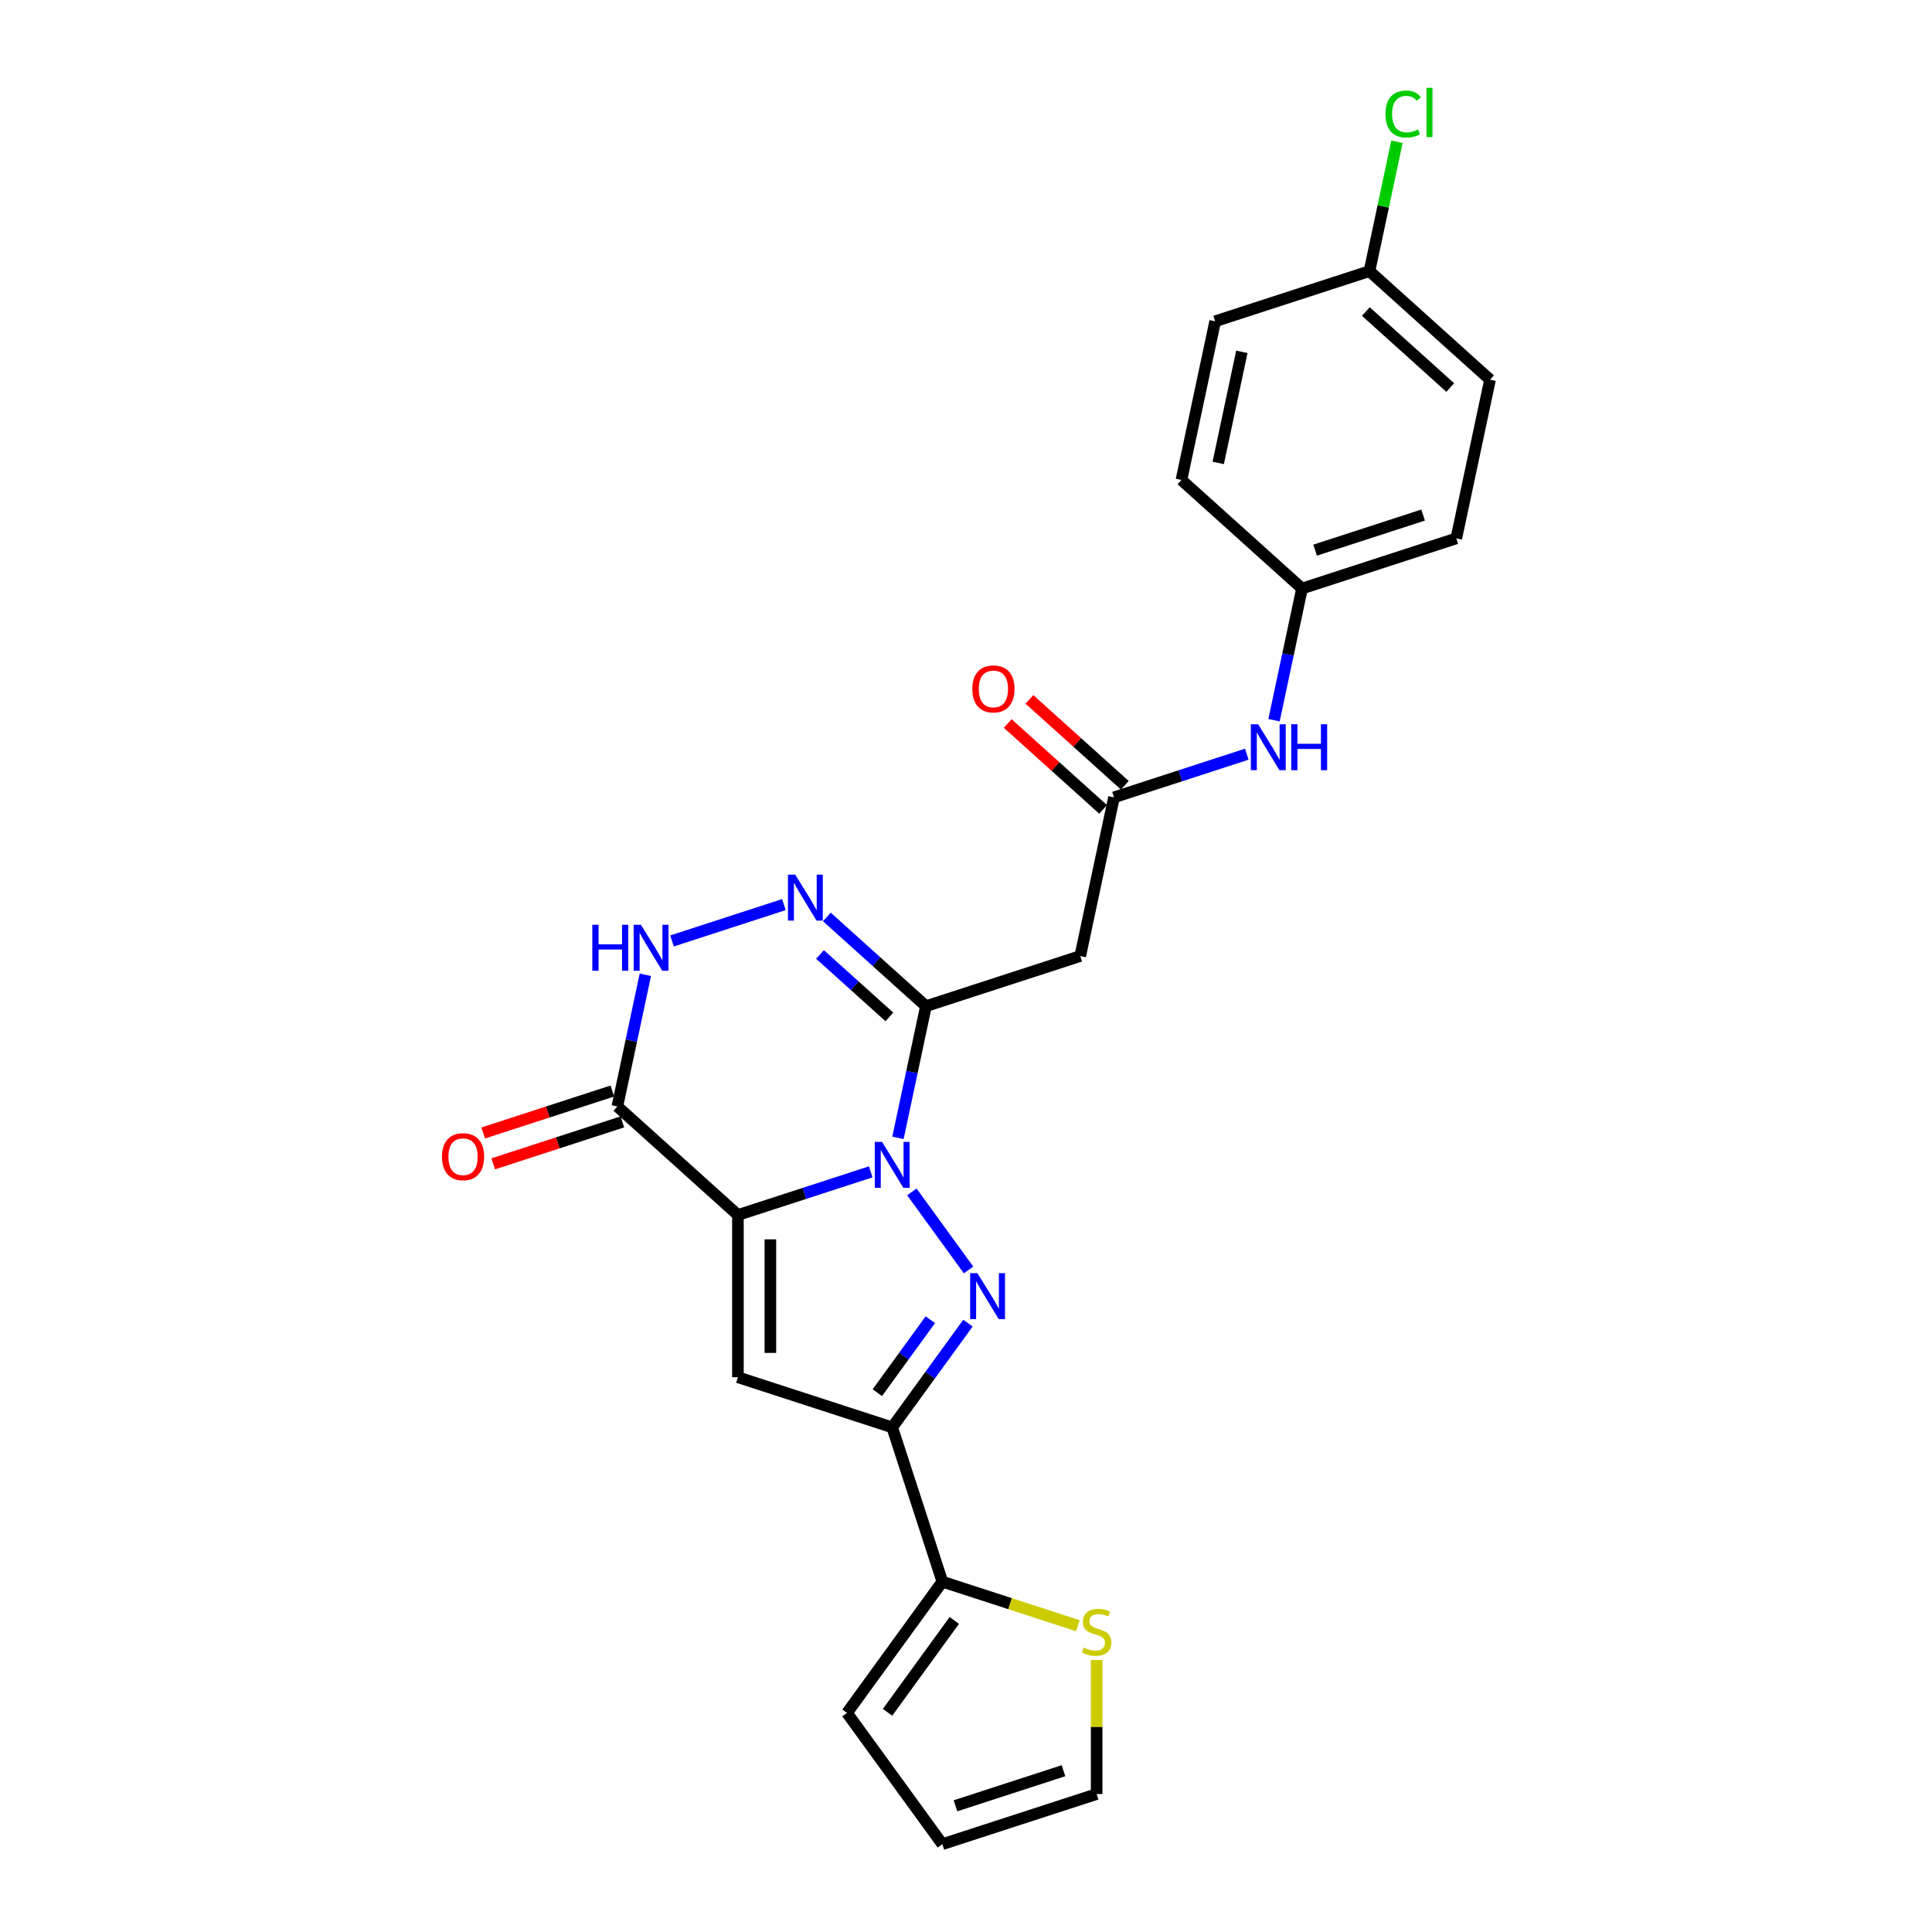 <?xml version='1.0' encoding='iso-8859-1'?>
<svg version='1.1' baseProfile='full'
              xmlns='http://www.w3.org/2000/svg'
                      xmlns:rdkit='http://www.rdkit.org/xml'
                      xmlns:xlink='http://www.w3.org/1999/xlink'
                  xml:space='preserve'
width='1000px' height='1000px' viewBox='0 0 1000 1000'>
<!-- END OF HEADER -->
<rect style='opacity:1.0;fill:#FFFFFF;stroke:none' width='1000' height='1000' x='0' y='0'> </rect>
<path class='bond-0' d='M 450.692,606.548 L 416.319,617.716' style='fill:none;fill-rule:evenodd;stroke:#0000FF;stroke-width:6px;stroke-linecap:butt;stroke-linejoin:miter;stroke-opacity:1' />
<path class='bond-0' d='M 416.319,617.716 L 381.946,628.885' style='fill:none;fill-rule:evenodd;stroke:#000000;stroke-width:6px;stroke-linecap:butt;stroke-linejoin:miter;stroke-opacity:1' />
<path class='bond-1' d='M 471.975,616.925 L 501.319,657.314' style='fill:none;fill-rule:evenodd;stroke:#0000FF;stroke-width:6px;stroke-linecap:butt;stroke-linejoin:miter;stroke-opacity:1' />
<path class='bond-2' d='M 464.784,588.945 L 472.027,554.871' style='fill:none;fill-rule:evenodd;stroke:#0000FF;stroke-width:6px;stroke-linecap:butt;stroke-linejoin:miter;stroke-opacity:1' />
<path class='bond-2' d='M 472.027,554.871 L 479.27,520.796' style='fill:none;fill-rule:evenodd;stroke:#000000;stroke-width:6px;stroke-linecap:butt;stroke-linejoin:miter;stroke-opacity:1' />
<path class='bond-3' d='M 381.946,628.885 L 381.946,712.859' style='fill:none;fill-rule:evenodd;stroke:#000000;stroke-width:6px;stroke-linecap:butt;stroke-linejoin:miter;stroke-opacity:1' />
<path class='bond-3' d='M 398.741,641.481 L 398.741,700.263' style='fill:none;fill-rule:evenodd;stroke:#000000;stroke-width:6px;stroke-linecap:butt;stroke-linejoin:miter;stroke-opacity:1' />
<path class='bond-5' d='M 381.946,628.885 L 319.541,572.695' style='fill:none;fill-rule:evenodd;stroke:#000000;stroke-width:6px;stroke-linecap:butt;stroke-linejoin:miter;stroke-opacity:1' />
<path class='bond-4' d='M 501.005,684.862 L 481.407,711.835' style='fill:none;fill-rule:evenodd;stroke:#0000FF;stroke-width:6px;stroke-linecap:butt;stroke-linejoin:miter;stroke-opacity:1' />
<path class='bond-4' d='M 481.407,711.835 L 461.81,738.808' style='fill:none;fill-rule:evenodd;stroke:#000000;stroke-width:6px;stroke-linecap:butt;stroke-linejoin:miter;stroke-opacity:1' />
<path class='bond-4' d='M 481.538,683.082 L 467.82,701.963' style='fill:none;fill-rule:evenodd;stroke:#0000FF;stroke-width:6px;stroke-linecap:butt;stroke-linejoin:miter;stroke-opacity:1' />
<path class='bond-4' d='M 467.82,701.963 L 454.102,720.845' style='fill:none;fill-rule:evenodd;stroke:#000000;stroke-width:6px;stroke-linecap:butt;stroke-linejoin:miter;stroke-opacity:1' />
<path class='bond-6' d='M 479.27,520.796 L 453.626,497.707' style='fill:none;fill-rule:evenodd;stroke:#000000;stroke-width:6px;stroke-linecap:butt;stroke-linejoin:miter;stroke-opacity:1' />
<path class='bond-6' d='M 453.626,497.707 L 427.983,474.617' style='fill:none;fill-rule:evenodd;stroke:#0000FF;stroke-width:6px;stroke-linecap:butt;stroke-linejoin:miter;stroke-opacity:1' />
<path class='bond-6' d='M 460.339,526.35 L 442.388,510.188' style='fill:none;fill-rule:evenodd;stroke:#000000;stroke-width:6px;stroke-linecap:butt;stroke-linejoin:miter;stroke-opacity:1' />
<path class='bond-6' d='M 442.388,510.188 L 424.438,494.025' style='fill:none;fill-rule:evenodd;stroke:#0000FF;stroke-width:6px;stroke-linecap:butt;stroke-linejoin:miter;stroke-opacity:1' />
<path class='bond-8' d='M 479.27,520.796 L 559.134,494.847' style='fill:none;fill-rule:evenodd;stroke:#000000;stroke-width:6px;stroke-linecap:butt;stroke-linejoin:miter;stroke-opacity:1' />
<path class='bond-25' d='M 381.946,712.859 L 461.81,738.808' style='fill:none;fill-rule:evenodd;stroke:#000000;stroke-width:6px;stroke-linecap:butt;stroke-linejoin:miter;stroke-opacity:1' />
<path class='bond-9' d='M 461.81,738.808 L 487.76,818.672' style='fill:none;fill-rule:evenodd;stroke:#000000;stroke-width:6px;stroke-linecap:butt;stroke-linejoin:miter;stroke-opacity:1' />
<path class='bond-13' d='M 316.946,564.709 L 283.522,575.569' style='fill:none;fill-rule:evenodd;stroke:#000000;stroke-width:6px;stroke-linecap:butt;stroke-linejoin:miter;stroke-opacity:1' />
<path class='bond-13' d='M 283.522,575.569 L 250.098,586.429' style='fill:none;fill-rule:evenodd;stroke:#FF0000;stroke-width:6px;stroke-linecap:butt;stroke-linejoin:miter;stroke-opacity:1' />
<path class='bond-13' d='M 322.136,580.681 L 288.712,591.542' style='fill:none;fill-rule:evenodd;stroke:#000000;stroke-width:6px;stroke-linecap:butt;stroke-linejoin:miter;stroke-opacity:1' />
<path class='bond-13' d='M 288.712,591.542 L 255.288,602.402' style='fill:none;fill-rule:evenodd;stroke:#FF0000;stroke-width:6px;stroke-linecap:butt;stroke-linejoin:miter;stroke-opacity:1' />
<path class='bond-26' d='M 319.541,572.695 L 326.784,538.621' style='fill:none;fill-rule:evenodd;stroke:#000000;stroke-width:6px;stroke-linecap:butt;stroke-linejoin:miter;stroke-opacity:1' />
<path class='bond-26' d='M 326.784,538.621 L 334.027,504.546' style='fill:none;fill-rule:evenodd;stroke:#0000FF;stroke-width:6px;stroke-linecap:butt;stroke-linejoin:miter;stroke-opacity:1' />
<path class='bond-7' d='M 405.746,468.219 L 347.826,487.038' style='fill:none;fill-rule:evenodd;stroke:#0000FF;stroke-width:6px;stroke-linecap:butt;stroke-linejoin:miter;stroke-opacity:1' />
<path class='bond-10' d='M 559.134,494.847 L 576.593,412.708' style='fill:none;fill-rule:evenodd;stroke:#000000;stroke-width:6px;stroke-linecap:butt;stroke-linejoin:miter;stroke-opacity:1' />
<path class='bond-11' d='M 487.76,818.672 L 522.83,830.067' style='fill:none;fill-rule:evenodd;stroke:#000000;stroke-width:6px;stroke-linecap:butt;stroke-linejoin:miter;stroke-opacity:1' />
<path class='bond-11' d='M 522.83,830.067 L 557.9,841.462' style='fill:none;fill-rule:evenodd;stroke:#CCCC00;stroke-width:6px;stroke-linecap:butt;stroke-linejoin:miter;stroke-opacity:1' />
<path class='bond-14' d='M 487.76,818.672 L 438.401,886.609' style='fill:none;fill-rule:evenodd;stroke:#000000;stroke-width:6px;stroke-linecap:butt;stroke-linejoin:miter;stroke-opacity:1' />
<path class='bond-14' d='M 493.943,838.735 L 459.392,886.29' style='fill:none;fill-rule:evenodd;stroke:#000000;stroke-width:6px;stroke-linecap:butt;stroke-linejoin:miter;stroke-opacity:1' />
<path class='bond-12' d='M 576.593,412.708 L 610.966,401.539' style='fill:none;fill-rule:evenodd;stroke:#000000;stroke-width:6px;stroke-linecap:butt;stroke-linejoin:miter;stroke-opacity:1' />
<path class='bond-12' d='M 610.966,401.539 L 645.339,390.371' style='fill:none;fill-rule:evenodd;stroke:#0000FF;stroke-width:6px;stroke-linecap:butt;stroke-linejoin:miter;stroke-opacity:1' />
<path class='bond-16' d='M 582.212,406.467 L 557.517,384.232' style='fill:none;fill-rule:evenodd;stroke:#000000;stroke-width:6px;stroke-linecap:butt;stroke-linejoin:miter;stroke-opacity:1' />
<path class='bond-16' d='M 557.517,384.232 L 532.823,361.997' style='fill:none;fill-rule:evenodd;stroke:#FF0000;stroke-width:6px;stroke-linecap:butt;stroke-linejoin:miter;stroke-opacity:1' />
<path class='bond-16' d='M 570.974,418.948 L 546.279,396.713' style='fill:none;fill-rule:evenodd;stroke:#000000;stroke-width:6px;stroke-linecap:butt;stroke-linejoin:miter;stroke-opacity:1' />
<path class='bond-16' d='M 546.279,396.713 L 521.585,374.478' style='fill:none;fill-rule:evenodd;stroke:#FF0000;stroke-width:6px;stroke-linecap:butt;stroke-linejoin:miter;stroke-opacity:1' />
<path class='bond-15' d='M 567.624,859.217 L 567.624,893.906' style='fill:none;fill-rule:evenodd;stroke:#CCCC00;stroke-width:6px;stroke-linecap:butt;stroke-linejoin:miter;stroke-opacity:1' />
<path class='bond-15' d='M 567.624,893.906 L 567.624,928.596' style='fill:none;fill-rule:evenodd;stroke:#000000;stroke-width:6px;stroke-linecap:butt;stroke-linejoin:miter;stroke-opacity:1' />
<path class='bond-18' d='M 659.431,372.768 L 666.673,338.694' style='fill:none;fill-rule:evenodd;stroke:#0000FF;stroke-width:6px;stroke-linecap:butt;stroke-linejoin:miter;stroke-opacity:1' />
<path class='bond-18' d='M 666.673,338.694 L 673.916,304.619' style='fill:none;fill-rule:evenodd;stroke:#000000;stroke-width:6px;stroke-linecap:butt;stroke-linejoin:miter;stroke-opacity:1' />
<path class='bond-17' d='M 438.401,886.609 L 487.76,954.545' style='fill:none;fill-rule:evenodd;stroke:#000000;stroke-width:6px;stroke-linecap:butt;stroke-linejoin:miter;stroke-opacity:1' />
<path class='bond-27' d='M 567.624,928.596 L 487.76,954.545' style='fill:none;fill-rule:evenodd;stroke:#000000;stroke-width:6px;stroke-linecap:butt;stroke-linejoin:miter;stroke-opacity:1' />
<path class='bond-27' d='M 550.454,916.516 L 494.549,934.68' style='fill:none;fill-rule:evenodd;stroke:#000000;stroke-width:6px;stroke-linecap:butt;stroke-linejoin:miter;stroke-opacity:1' />
<path class='bond-21' d='M 673.916,304.619 L 611.511,248.429' style='fill:none;fill-rule:evenodd;stroke:#000000;stroke-width:6px;stroke-linecap:butt;stroke-linejoin:miter;stroke-opacity:1' />
<path class='bond-22' d='M 673.916,304.619 L 753.78,278.67' style='fill:none;fill-rule:evenodd;stroke:#000000;stroke-width:6px;stroke-linecap:butt;stroke-linejoin:miter;stroke-opacity:1' />
<path class='bond-22' d='M 680.706,284.754 L 736.611,266.589' style='fill:none;fill-rule:evenodd;stroke:#000000;stroke-width:6px;stroke-linecap:butt;stroke-linejoin:miter;stroke-opacity:1' />
<path class='bond-19' d='M 708.835,140.341 L 771.24,196.531' style='fill:none;fill-rule:evenodd;stroke:#000000;stroke-width:6px;stroke-linecap:butt;stroke-linejoin:miter;stroke-opacity:1' />
<path class='bond-19' d='M 706.957,161.25 L 750.641,200.583' style='fill:none;fill-rule:evenodd;stroke:#000000;stroke-width:6px;stroke-linecap:butt;stroke-linejoin:miter;stroke-opacity:1' />
<path class='bond-20' d='M 708.835,140.341 L 715.954,106.846' style='fill:none;fill-rule:evenodd;stroke:#000000;stroke-width:6px;stroke-linecap:butt;stroke-linejoin:miter;stroke-opacity:1' />
<path class='bond-20' d='M 715.954,106.846 L 723.074,73.351' style='fill:none;fill-rule:evenodd;stroke:#00CC00;stroke-width:6px;stroke-linecap:butt;stroke-linejoin:miter;stroke-opacity:1' />
<path class='bond-28' d='M 708.835,140.341 L 628.97,166.29' style='fill:none;fill-rule:evenodd;stroke:#000000;stroke-width:6px;stroke-linecap:butt;stroke-linejoin:miter;stroke-opacity:1' />
<path class='bond-23' d='M 611.511,248.429 L 628.97,166.29' style='fill:none;fill-rule:evenodd;stroke:#000000;stroke-width:6px;stroke-linecap:butt;stroke-linejoin:miter;stroke-opacity:1' />
<path class='bond-23' d='M 630.558,239.6 L 642.779,182.103' style='fill:none;fill-rule:evenodd;stroke:#000000;stroke-width:6px;stroke-linecap:butt;stroke-linejoin:miter;stroke-opacity:1' />
<path class='bond-24' d='M 753.78,278.67 L 771.24,196.531' style='fill:none;fill-rule:evenodd;stroke:#000000;stroke-width:6px;stroke-linecap:butt;stroke-linejoin:miter;stroke-opacity:1' />
<path  class='atom-0' d='M 456.554 591.045
L 464.346 603.641
Q 465.119 604.883, 466.362 607.134
Q 467.605 609.385, 467.672 609.519
L 467.672 591.045
L 470.829 591.045
L 470.829 614.826
L 467.571 614.826
L 459.207 601.054
Q 458.233 599.442, 457.192 597.595
Q 456.184 595.747, 455.882 595.176
L 455.882 614.826
L 452.791 614.826
L 452.791 591.045
L 456.554 591.045
' fill='#0000FF'/>
<path  class='atom-2' d='M 505.912 658.981
L 513.705 671.577
Q 514.478 672.82, 515.72 675.071
Q 516.963 677.321, 517.03 677.455
L 517.03 658.981
L 520.188 658.981
L 520.188 682.763
L 516.93 682.763
L 508.566 668.991
Q 507.592 667.378, 506.55 665.531
Q 505.543 663.684, 505.24 663.113
L 505.24 682.763
L 502.15 682.763
L 502.15 658.981
L 505.912 658.981
' fill='#0000FF'/>
<path  class='atom-7' d='M 411.608 452.716
L 419.401 465.312
Q 420.173 466.555, 421.416 468.805
Q 422.659 471.056, 422.726 471.19
L 422.726 452.716
L 425.883 452.716
L 425.883 476.497
L 422.625 476.497
L 414.261 462.726
Q 413.287 461.113, 412.246 459.266
Q 411.238 457.418, 410.936 456.847
L 410.936 476.497
L 407.846 476.497
L 407.846 452.716
L 411.608 452.716
' fill='#0000FF'/>
<path  class='atom-8' d='M 306.585 478.665
L 309.81 478.665
L 309.81 488.776
L 321.969 488.776
L 321.969 478.665
L 325.194 478.665
L 325.194 502.447
L 321.969 502.447
L 321.969 491.463
L 309.81 491.463
L 309.81 502.447
L 306.585 502.447
L 306.585 478.665
' fill='#0000FF'/>
<path  class='atom-8' d='M 331.744 478.665
L 339.536 491.261
Q 340.309 492.504, 341.552 494.755
Q 342.795 497.005, 342.862 497.14
L 342.862 478.665
L 346.019 478.665
L 346.019 502.447
L 342.761 502.447
L 334.397 488.675
Q 333.423 487.063, 332.382 485.215
Q 331.374 483.368, 331.072 482.797
L 331.072 502.447
L 327.982 502.447
L 327.982 478.665
L 331.744 478.665
' fill='#0000FF'/>
<path  class='atom-12' d='M 560.906 852.784
Q 561.175 852.885, 562.283 853.355
Q 563.392 853.825, 564.601 854.128
Q 565.844 854.396, 567.053 854.396
Q 569.303 854.396, 570.613 853.322
Q 571.923 852.213, 571.923 850.299
Q 571.923 848.989, 571.252 848.182
Q 570.613 847.376, 569.606 846.94
Q 568.598 846.503, 566.919 845.999
Q 564.802 845.361, 563.526 844.756
Q 562.283 844.152, 561.376 842.875
Q 560.503 841.599, 560.503 839.449
Q 560.503 836.46, 562.518 834.612
Q 564.567 832.765, 568.598 832.765
Q 571.352 832.765, 574.476 834.075
L 573.704 836.661
Q 570.848 835.485, 568.699 835.485
Q 566.381 835.485, 565.105 836.46
Q 563.828 837.4, 563.862 839.046
Q 563.862 840.322, 564.5 841.095
Q 565.172 841.868, 566.112 842.304
Q 567.086 842.741, 568.699 843.245
Q 570.848 843.917, 572.125 844.588
Q 573.401 845.26, 574.308 846.637
Q 575.249 847.981, 575.249 850.299
Q 575.249 853.59, 573.032 855.371
Q 570.848 857.117, 567.187 857.117
Q 565.071 857.117, 563.459 856.647
Q 561.88 856.21, 559.999 855.438
L 560.906 852.784
' fill='#CCCC00'/>
<path  class='atom-13' d='M 651.2 374.867
L 658.993 387.464
Q 659.766 388.706, 661.008 390.957
Q 662.251 393.207, 662.318 393.342
L 662.318 374.867
L 665.476 374.867
L 665.476 398.649
L 662.218 398.649
L 653.854 384.877
Q 652.88 383.265, 651.838 381.417
Q 650.831 379.57, 650.528 378.999
L 650.528 398.649
L 647.438 398.649
L 647.438 374.867
L 651.2 374.867
' fill='#0000FF'/>
<path  class='atom-13' d='M 668.331 374.867
L 671.556 374.867
L 671.556 384.978
L 683.715 384.978
L 683.715 374.867
L 686.94 374.867
L 686.94 398.649
L 683.715 398.649
L 683.715 387.665
L 671.556 387.665
L 671.556 398.649
L 668.331 398.649
L 668.331 374.867
' fill='#0000FF'/>
<path  class='atom-14' d='M 228.76 598.712
Q 228.76 593.001, 231.582 589.81
Q 234.403 586.619, 239.677 586.619
Q 244.951 586.619, 247.772 589.81
Q 250.594 593.001, 250.594 598.712
Q 250.594 604.489, 247.739 607.781
Q 244.883 611.039, 239.677 611.039
Q 234.437 611.039, 231.582 607.781
Q 228.76 604.523, 228.76 598.712
M 239.677 608.352
Q 243.305 608.352, 245.253 605.933
Q 247.235 603.481, 247.235 598.712
Q 247.235 594.043, 245.253 591.691
Q 243.305 589.307, 239.677 589.307
Q 236.049 589.307, 234.068 591.658
Q 232.119 594.009, 232.119 598.712
Q 232.119 603.515, 234.068 605.933
Q 236.049 608.352, 239.677 608.352
' fill='#FF0000'/>
<path  class='atom-17' d='M 503.271 356.585
Q 503.271 350.875, 506.093 347.684
Q 508.914 344.493, 514.188 344.493
Q 519.461 344.493, 522.283 347.684
Q 525.105 350.875, 525.105 356.585
Q 525.105 362.363, 522.249 365.654
Q 519.394 368.913, 514.188 368.913
Q 508.948 368.913, 506.093 365.654
Q 503.271 362.396, 503.271 356.585
M 514.188 366.225
Q 517.816 366.225, 519.764 363.807
Q 521.746 361.355, 521.746 356.585
Q 521.746 351.916, 519.764 349.565
Q 517.816 347.18, 514.188 347.18
Q 510.56 347.18, 508.578 349.531
Q 506.63 351.883, 506.63 356.585
Q 506.63 361.388, 508.578 363.807
Q 510.56 366.225, 514.188 366.225
' fill='#FF0000'/>
<path  class='atom-21' d='M 717.124 59.025
Q 717.124 53.113, 719.878 50.023
Q 722.666 46.899, 727.94 46.899
Q 732.844 46.899, 735.464 50.359
L 733.247 52.172
Q 731.332 49.653, 727.94 49.653
Q 724.346 49.653, 722.431 52.072
Q 720.55 54.457, 720.55 59.025
Q 720.55 63.727, 722.498 66.146
Q 724.48 68.564, 728.309 68.564
Q 730.929 68.564, 733.986 66.986
L 734.926 69.505
Q 733.684 70.311, 731.803 70.781
Q 729.922 71.251, 727.839 71.251
Q 722.666 71.251, 719.878 68.094
Q 717.124 64.936, 717.124 59.025
' fill='#00CC00'/>
<path  class='atom-21' d='M 738.353 45.455
L 741.443 45.455
L 741.443 70.949
L 738.353 70.949
L 738.353 45.455
' fill='#00CC00'/>
</svg>
